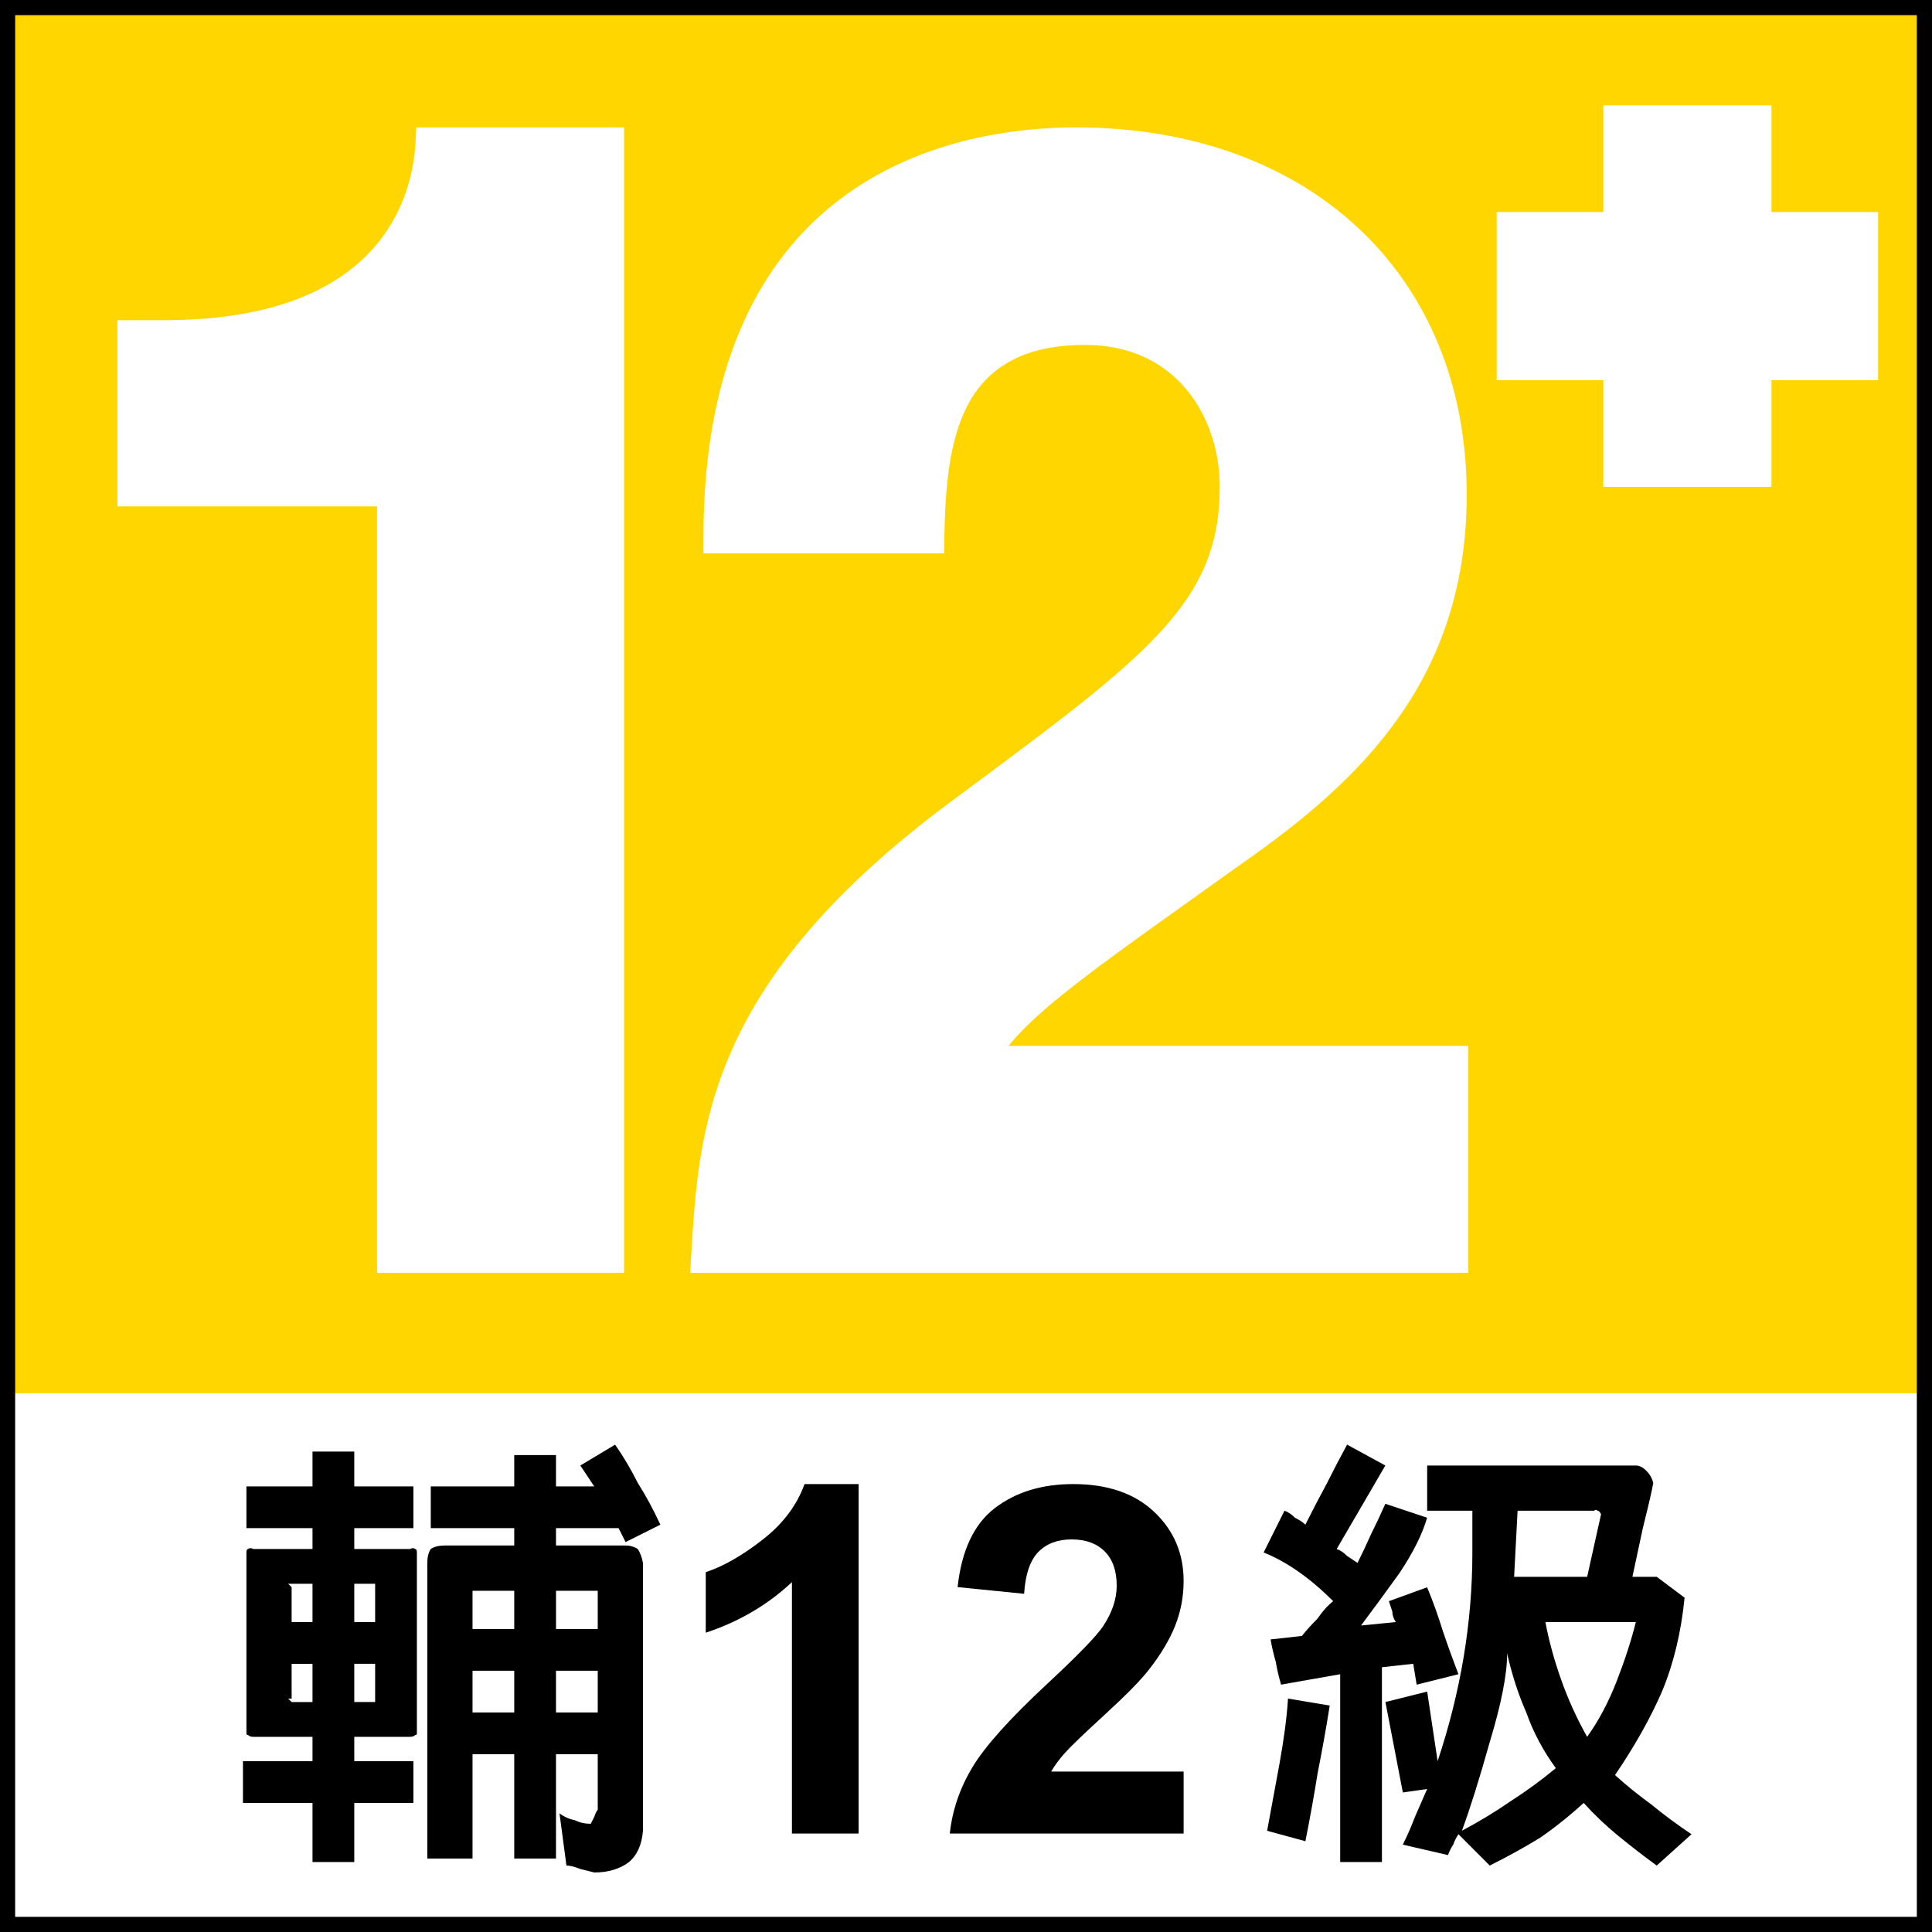 <svg width="64" height="64" viewBox="0 0 64 64" fill="none" xmlns="http://www.w3.org/2000/svg">
<g clip-path="url(#clip0_1466_17954)">
<path d="M63.749 0.251H0.251V63.749H63.749V0.251Z" fill="#FFD600"/>
<path d="M63.749 46.153H0.251V63.749H63.749V46.153Z" fill="white"/>
<path d="M63.749 0.251H0.251V63.749H63.749V0.251Z" stroke="black" stroke-width="0.502"/>
<g filter="url(#filter0_d_1466_17954)">
<path d="M52.112 3.491V7.024H48.579V12.595H52.112V16.128H57.682V12.595H61.214V7.024H57.682V3.491H52.112Z" fill="white"/>
</g>
<g filter="url(#filter1_d_1466_17954)">
<path d="M12.763 4.729C12.665 6.496 11.656 10.607 4.435 10.607H2.888V16.774H11.49V42.163H19.673V4.22H12.791L12.763 4.729Z" fill="white"/>
</g>
<g filter="url(#filter2_d_1466_17954)">
<path d="M32.408 34.646C33.392 33.421 35.38 32.002 38.532 29.754L39.825 28.829C43.58 26.219 47.587 22.89 47.587 16.39C47.587 9.111 42.385 4.22 34.64 4.22C30.93 4.22 22.302 5.543 22.302 17.792V18.331H30.273L30.282 17.802C30.344 14.575 30.754 11.426 34.946 11.426C38.009 11.426 39.405 13.864 39.405 16.13C39.405 19.955 37.052 21.699 30.763 26.359L30.512 26.546C22.431 32.54 22.147 37.349 21.897 41.591L21.863 42.163H47.639V34.646H32.408Z" fill="white"/>
</g>
<path d="M13.81 57.42C13.81 57.458 13.79 57.477 13.752 57.477C13.714 57.516 13.656 57.535 13.578 57.535H11.736V58.341H13.694V59.724H11.736V61.683H10.352V59.724H8.048V58.341H10.352V57.535H8.393C8.317 57.535 8.259 57.516 8.221 57.477C8.183 57.477 8.163 57.458 8.163 57.42V51.428C8.163 51.352 8.183 51.313 8.221 51.313C8.259 51.275 8.317 51.275 8.393 51.313H10.352V50.622H8.163V49.239H10.352V48.086H11.736V49.239H13.694V50.622H11.736V51.313H13.578C13.656 51.275 13.714 51.275 13.752 51.313C13.79 51.313 13.81 51.351 13.81 51.428V57.42ZM10.352 53.733V52.465H9.661H9.546L9.661 52.58V53.733H10.352ZM10.352 56.383V55.116H9.661V56.268H9.546L9.661 56.383H10.352ZM12.427 53.733V52.58V52.465H11.736V53.733H12.427ZM12.427 55.115H11.736V56.382H12.427V56.267V55.115ZM21.875 50.507L20.723 51.083L20.492 50.622H18.418V51.197H20.723C20.877 51.197 21.011 51.236 21.127 51.313C21.203 51.428 21.261 51.581 21.299 51.773V60.646C21.261 61.106 21.107 61.452 20.838 61.683C20.531 61.913 20.146 62.028 19.686 62.028C19.532 61.99 19.378 61.951 19.225 61.913C19.033 61.837 18.879 61.798 18.764 61.798L18.534 60.069C18.687 60.185 18.859 60.261 19.052 60.3C19.206 60.377 19.378 60.415 19.571 60.415C19.609 60.338 19.647 60.261 19.686 60.185C19.724 60.069 19.762 59.992 19.801 59.954V58.111H18.418V61.567H17.035V58.111H15.653V61.567H14.155V51.773C14.155 51.581 14.193 51.427 14.27 51.312C14.385 51.235 14.538 51.197 14.731 51.197H17.035V50.621H14.27V49.239H17.035V48.202H18.418V49.239H19.685C19.609 49.123 19.531 49.008 19.455 48.893C19.378 48.778 19.301 48.662 19.224 48.547L20.376 47.856C20.646 48.24 20.895 48.662 21.127 49.123C21.395 49.546 21.645 50.007 21.875 50.507ZM17.035 53.963V52.696H15.768H15.653V53.963H17.035ZM17.035 56.728V55.345H15.653V56.728H17.035ZM19.801 53.963V52.696H19.686H18.419V53.963H19.801ZM19.801 56.728V55.345H18.418V56.728H19.801Z" fill="black"/>
<path d="M28.443 60.738H26.234V52.41C25.427 53.166 24.475 53.724 23.379 54.085V52.08C23.956 51.891 24.583 51.533 25.259 51.007C25.936 50.48 26.399 49.865 26.651 49.162H28.443V60.738Z" fill="black"/>
<path d="M39.209 58.686V60.738H31.463C31.547 59.962 31.799 59.227 32.219 58.532C32.637 57.838 33.466 56.916 34.703 55.768C35.699 54.84 36.31 54.211 36.535 53.881C36.839 53.425 36.992 52.973 36.992 52.528C36.992 52.035 36.859 51.657 36.594 51.392C36.329 51.127 35.963 50.995 35.497 50.995C35.036 50.995 34.669 51.133 34.396 51.411C34.124 51.689 33.966 52.151 33.925 52.796L31.722 52.575C31.854 51.359 32.265 50.487 32.957 49.956C33.649 49.427 34.514 49.162 35.552 49.162C36.69 49.162 37.584 49.469 38.234 50.083C38.884 50.696 39.209 51.459 39.209 52.371C39.209 52.89 39.115 53.384 38.929 53.853C38.743 54.323 38.449 54.814 38.045 55.328C37.778 55.669 37.295 56.159 36.598 56.799C35.9 57.438 35.459 57.863 35.273 58.072C35.087 58.282 34.936 58.487 34.82 58.686L39.209 58.686Z" fill="black"/>
<path d="M48.312 55.461L46.929 55.807L46.815 55.115L45.778 55.23V61.683H44.395V55.461L42.437 55.806C42.359 55.538 42.301 55.288 42.263 55.057C42.187 54.788 42.128 54.539 42.09 54.308L43.127 54.193C43.281 54.001 43.453 53.809 43.646 53.617C43.8 53.387 43.972 53.194 44.164 53.041C43.779 52.657 43.395 52.33 43.011 52.062C42.628 51.793 42.244 51.582 41.859 51.428L42.55 50.045C42.666 50.084 42.781 50.16 42.896 50.276C43.049 50.352 43.165 50.429 43.242 50.506C43.472 50.045 43.703 49.603 43.933 49.181C44.163 48.72 44.394 48.278 44.624 47.855L45.891 48.547C45.623 49.008 45.354 49.469 45.086 49.93C44.816 50.39 44.548 50.851 44.279 51.313C44.394 51.351 44.51 51.428 44.624 51.543C44.74 51.62 44.855 51.697 44.97 51.773C45.124 51.466 45.277 51.139 45.431 50.794C45.585 50.487 45.739 50.16 45.892 49.815L47.275 50.276C47.121 50.813 46.814 51.428 46.353 52.12C45.853 52.811 45.431 53.387 45.086 53.847L46.239 53.733C46.162 53.618 46.123 53.502 46.123 53.387C46.084 53.272 46.046 53.157 46.009 53.041L47.275 52.581C47.467 53.041 47.64 53.522 47.793 54.021C47.948 54.482 48.122 54.962 48.312 55.461ZM44.049 56.498C43.934 57.228 43.8 57.977 43.647 58.745C43.531 59.475 43.396 60.224 43.243 60.993L41.975 60.647C42.09 60.032 42.225 59.302 42.379 58.458C42.532 57.613 42.629 56.883 42.667 56.268L44.049 56.498ZM56.033 60.761L54.881 61.799C54.458 61.491 54.035 61.164 53.613 60.819C53.191 60.474 52.807 60.108 52.461 59.724C52 60.147 51.52 60.53 51.021 60.876C50.521 61.183 49.965 61.491 49.35 61.799L48.313 60.761C48.237 60.876 48.178 60.992 48.14 61.106C48.063 61.221 48.006 61.337 47.968 61.452L46.47 61.106C46.623 60.8 46.757 60.492 46.873 60.185C47.026 59.839 47.161 59.532 47.276 59.263L46.471 59.378L45.894 56.382L47.277 56.036L47.623 58.341C48.007 57.189 48.294 56.036 48.487 54.884C48.678 53.732 48.774 52.58 48.774 51.427V50.044H47.277V48.547H54.191C54.306 48.547 54.421 48.604 54.536 48.72C54.651 48.835 54.728 48.97 54.767 49.123C54.728 49.353 54.613 49.853 54.421 50.621C54.267 51.351 54.152 51.888 54.076 52.234H54.882L55.804 52.925C55.689 54.078 55.439 55.115 55.055 56.036C54.67 56.92 54.152 57.842 53.499 58.802C53.883 59.148 54.287 59.474 54.709 59.781C55.13 60.127 55.572 60.454 56.033 60.761ZM51.539 58.572C51.117 57.996 50.791 57.381 50.56 56.728C50.291 56.114 50.08 55.461 49.926 54.77C49.926 55.461 49.734 56.44 49.35 57.708C49.005 58.937 48.697 59.916 48.428 60.646C49.005 60.339 49.542 60.012 50.042 59.667C50.579 59.321 51.079 58.956 51.539 58.572ZM53.037 50.16C52.999 50.084 52.961 50.045 52.922 50.045C52.883 50.007 52.845 50.007 52.807 50.045H50.272L50.157 52.234H52.577L53.037 50.16ZM54.19 53.733H51.193C51.309 54.347 51.481 54.981 51.712 55.633C51.942 56.287 52.23 56.92 52.576 57.535C52.961 56.998 53.287 56.382 53.555 55.691C53.824 55 54.036 54.347 54.19 53.733Z" fill="black"/>
</g>
<defs>
<filter id="filter0_d_1466_17954" x="48.579" y="2.491" width="14.636" height="14.636" filterUnits="userSpaceOnUse" color-interpolation-filters="sRGB">
<feFlood flood-opacity="0" result="BackgroundImageFix"/>
<feColorMatrix in="SourceAlpha" type="matrix" values="0 0 0 0 0 0 0 0 0 0 0 0 0 0 0 0 0 0 127 0" result="hardAlpha"/>
<feOffset dx="1"/>
<feGaussianBlur stdDeviation="0.5"/>
<feComposite in2="hardAlpha" operator="out"/>
<feColorMatrix type="matrix" values="0 0 0 0 0 0 0 0 0 0 0 0 0 0 0 0 0 0 1 0"/>
<feBlend mode="normal" in2="BackgroundImageFix" result="effect1_dropShadow_1466_17954"/>
<feBlend mode="normal" in="SourceGraphic" in2="effect1_dropShadow_1466_17954" result="shape"/>
</filter>
<filter id="filter1_d_1466_17954" x="2.888" y="3.22" width="18.785" height="39.944" filterUnits="userSpaceOnUse" color-interpolation-filters="sRGB">
<feFlood flood-opacity="0" result="BackgroundImageFix"/>
<feColorMatrix in="SourceAlpha" type="matrix" values="0 0 0 0 0 0 0 0 0 0 0 0 0 0 0 0 0 0 127 0" result="hardAlpha"/>
<feOffset dx="1"/>
<feGaussianBlur stdDeviation="0.5"/>
<feComposite in2="hardAlpha" operator="out"/>
<feColorMatrix type="matrix" values="0 0 0 0 0 0 0 0 0 0 0 0 0 0 0 0 0 0 1 0"/>
<feBlend mode="normal" in2="BackgroundImageFix" result="effect1_dropShadow_1466_17954"/>
<feBlend mode="normal" in="SourceGraphic" in2="effect1_dropShadow_1466_17954" result="shape"/>
</filter>
<filter id="filter2_d_1466_17954" x="21.863" y="3.22" width="27.776" height="39.943" filterUnits="userSpaceOnUse" color-interpolation-filters="sRGB">
<feFlood flood-opacity="0" result="BackgroundImageFix"/>
<feColorMatrix in="SourceAlpha" type="matrix" values="0 0 0 0 0 0 0 0 0 0 0 0 0 0 0 0 0 0 127 0" result="hardAlpha"/>
<feOffset dx="1"/>
<feGaussianBlur stdDeviation="0.5"/>
<feComposite in2="hardAlpha" operator="out"/>
<feColorMatrix type="matrix" values="0 0 0 0 0 0 0 0 0 0 0 0 0 0 0 0 0 0 1 0"/>
<feBlend mode="normal" in2="BackgroundImageFix" result="effect1_dropShadow_1466_17954"/>
<feBlend mode="normal" in="SourceGraphic" in2="effect1_dropShadow_1466_17954" result="shape"/>
</filter>
<clipPath id="clip0_1466_17954">
<rect width="64" height="64" fill="white"/>
</clipPath>
</defs>
</svg>
